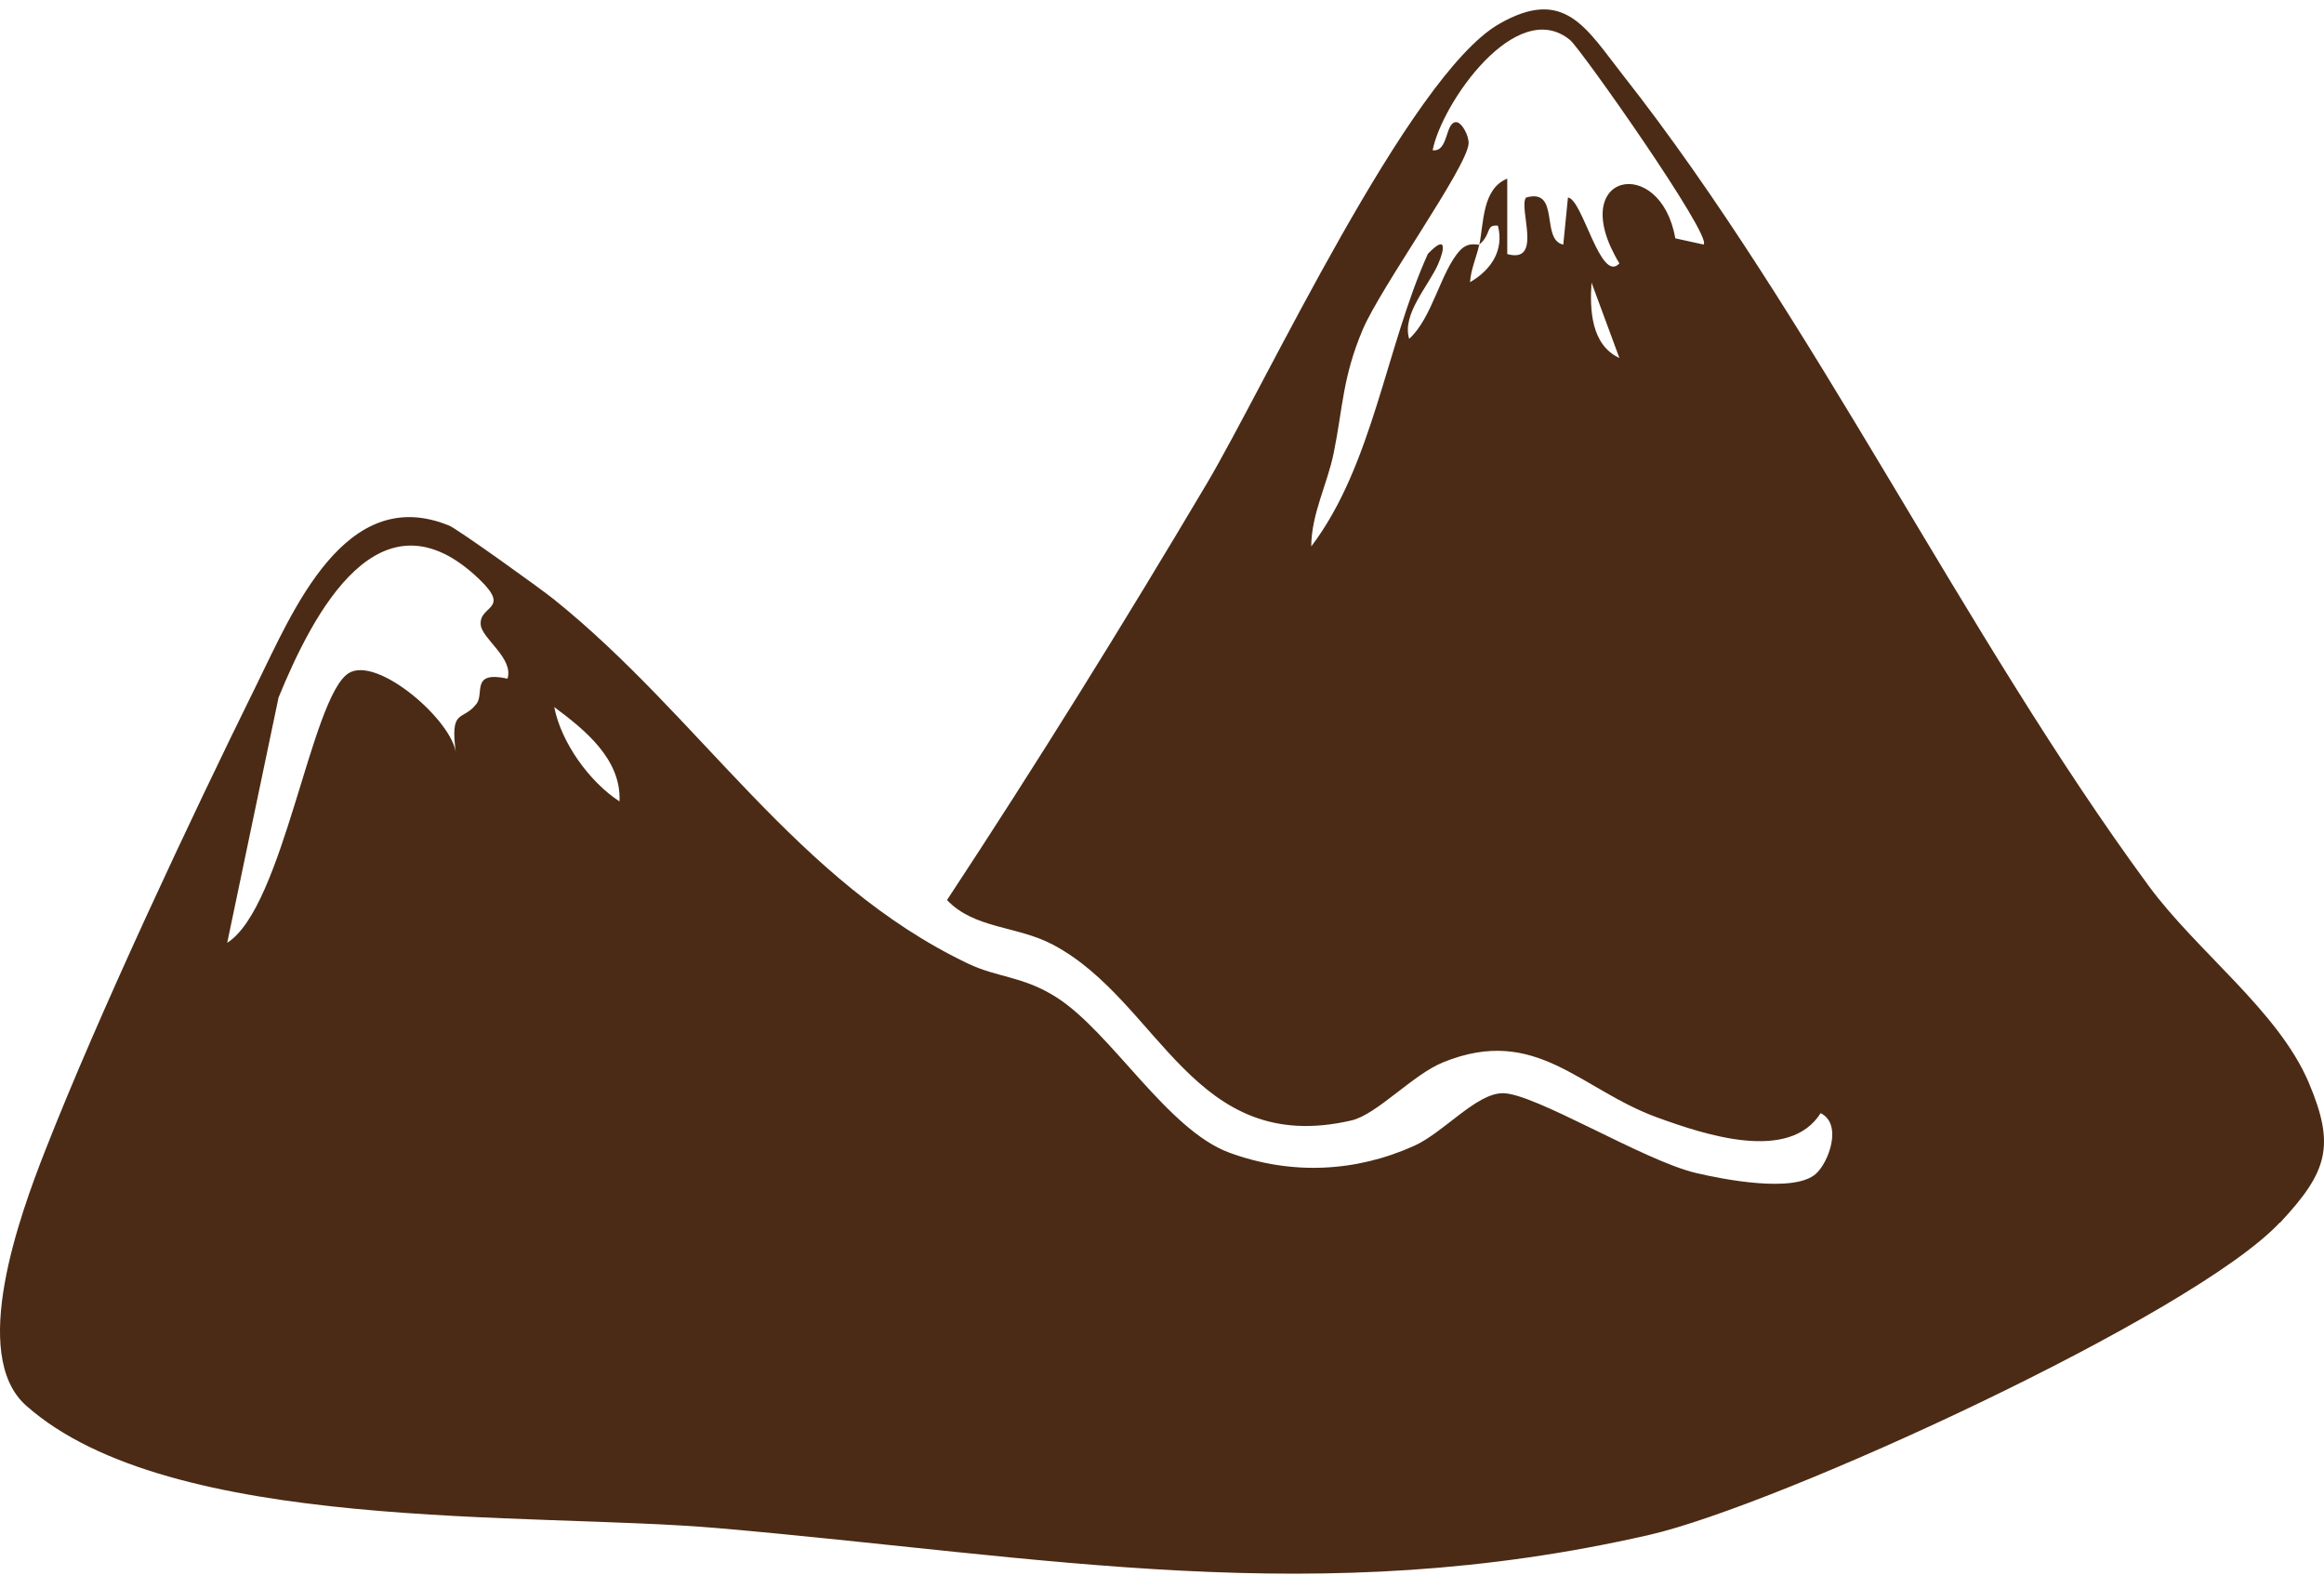 <svg width="211" height="143" viewBox="0 0 211 143" fill="none" xmlns="http://www.w3.org/2000/svg">
<path d="M206.975 110.99C199.139 119.37 161.514 136.629 149.777 139.324C119.582 146.249 94.844 141.287 65.153 138.717C48.047 137.235 15.464 139.234 2.365 127.589C-2.809 122.984 1.781 110.366 4.099 104.458C8.963 92.045 17.295 74.322 23.291 62.168C26.555 55.564 31.313 43.829 40.777 47.711C41.573 48.041 49.1 53.449 50.276 54.395C63.56 65.059 72.334 80.069 87.918 87.485C90.598 88.761 92.88 88.6 95.923 90.537C100.92 93.722 105.988 102.584 111.639 104.645C117.291 106.707 123.12 106.386 128.382 104.021C131.071 102.816 134.007 99.264 136.422 99.237C139.279 99.202 149.211 105.35 153.961 106.475C156.526 107.082 162.849 108.304 164.848 106.573C166.016 105.556 167.325 102.049 165.299 101.049C162.434 105.573 154.748 102.994 150.467 101.442C143.436 98.889 139.464 93.017 131.036 96.427C128.258 97.551 125.012 101.174 122.704 101.709C108.27 105.056 105.324 90.894 95.596 85.754C92.323 84.022 88.476 84.335 85.981 81.702C94.127 69.334 101.99 56.67 109.561 43.909C114.912 34.887 127.905 6.902 136.095 2.181C142.074 -1.264 144.019 2.592 147.407 6.893C164.556 28.694 178.301 57.59 195.07 80.399C199.484 86.405 206.851 91.768 209.611 98.265C212.052 104.021 211.335 106.368 206.993 111.008L206.975 110.99ZM134.308 22.215C134.724 20.261 134.556 17.138 136.846 16.218V23.063C140.128 23.973 137.828 18.851 138.553 17.932C141.693 17.039 139.836 21.769 141.932 22.206L142.357 17.932C143.692 18.057 145.311 25.785 147.027 23.911C142.047 15.683 150.768 13.934 152.103 21.635L154.668 22.197C155.562 21.537 143.524 4.43 142.542 3.627C137.678 -0.353 130.912 9.356 130.072 13.639C131.522 13.818 131.186 11.15 132.185 11.087C132.707 11.06 133.397 12.345 133.335 13.059C133.149 15.255 125.331 26.115 123.721 29.925C121.873 34.298 121.917 37.1 121.085 41.143C120.511 43.954 119.06 46.658 119.051 49.603C124.641 42.24 125.835 31.487 129.638 23.045C131.336 21.269 131.195 22.537 130.567 23.982C129.709 25.945 127.259 28.524 127.94 30.756C130.036 28.89 130.823 24.598 132.548 22.742C133.362 21.867 134.184 22.296 134.308 22.197C134.06 23.34 133.539 24.437 133.468 25.615C135.361 24.518 136.581 22.742 135.997 20.484C134.83 20.377 135.467 21.234 134.308 22.197V22.215ZM147.027 32.496L144.497 25.651C144.329 28.078 144.453 31.309 147.027 32.496ZM46.075 61.614C46.659 59.767 43.802 58.009 43.651 56.751C43.43 54.921 46.446 55.403 43.545 52.61C34.506 43.9 28.439 55.626 25.29 63.319L20.629 85.584C25.741 82.362 28.227 63.328 31.632 61.123C34.214 59.446 41.166 65.46 41.405 68.468C40.812 64.149 41.971 65.576 43.271 63.881C43.987 62.935 42.723 60.874 46.075 61.605V61.614ZM56.246 72.751C56.423 68.914 53.08 66.237 50.32 64.184C50.957 67.433 53.531 70.984 56.246 72.751Z" fill="#4B2B15"/>
</svg>
